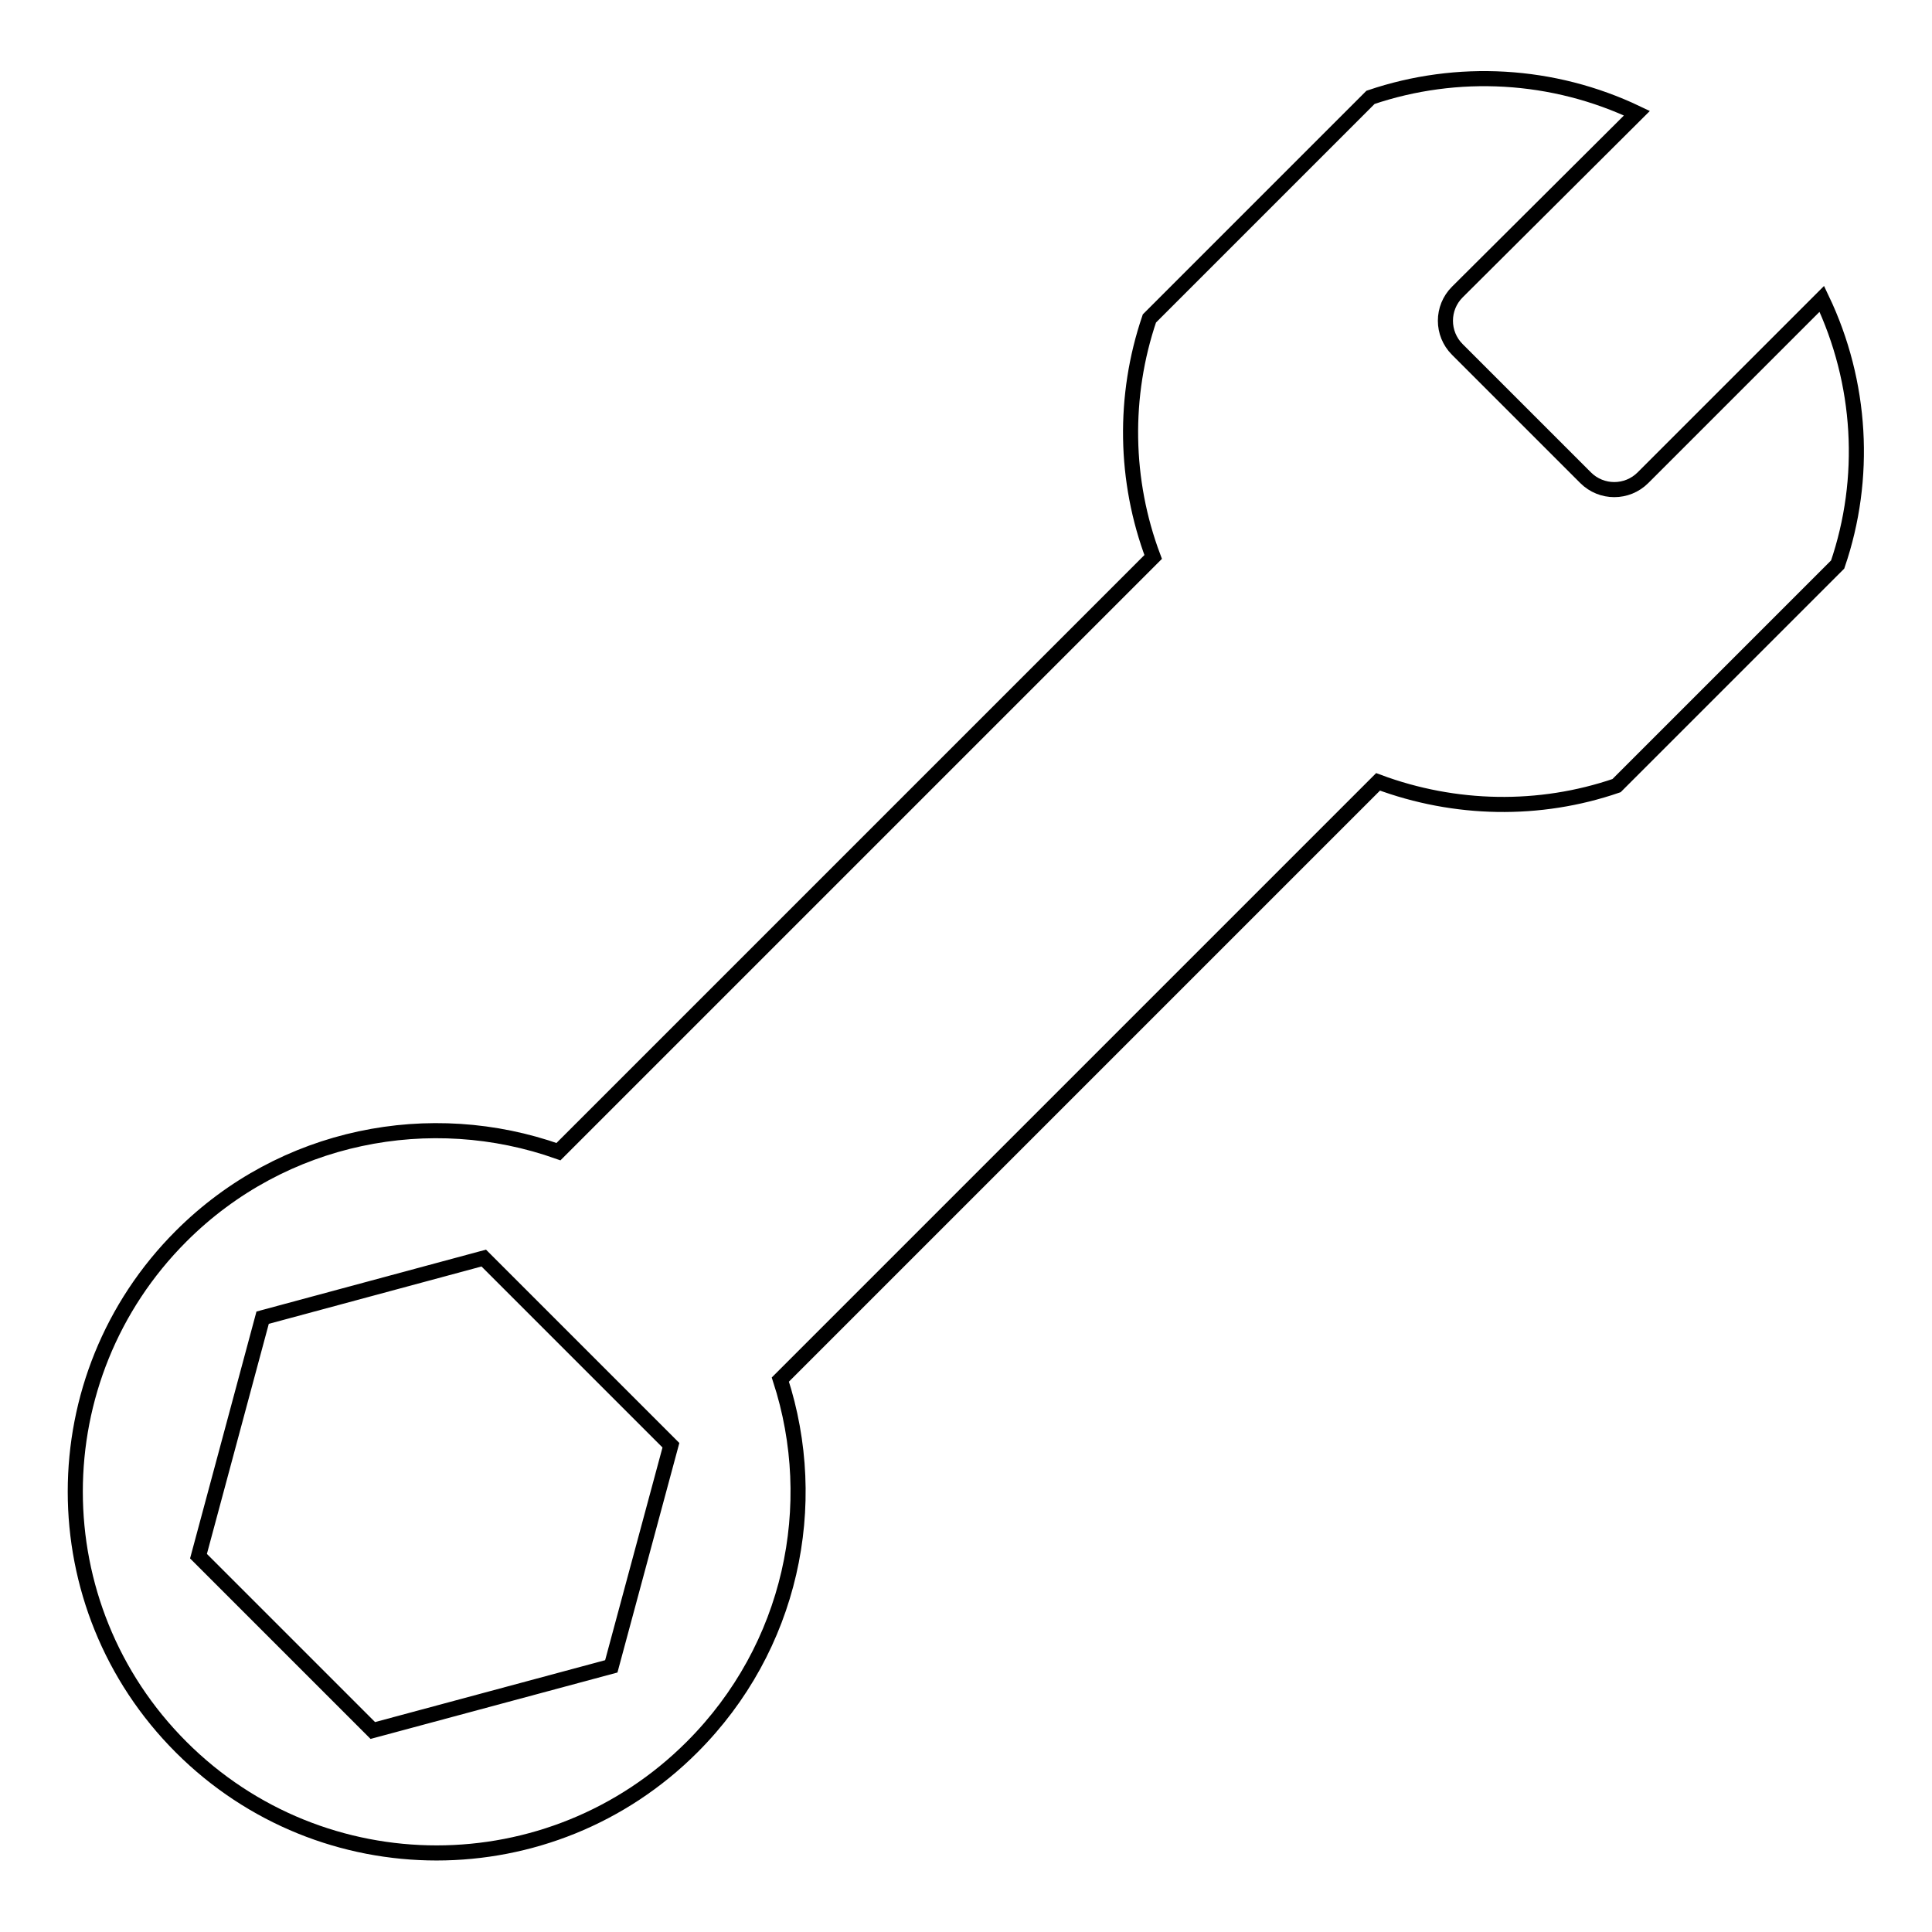 <?xml version="1.0" encoding="utf-8"?>
<!-- Svg Vector Icons : http://www.onlinewebfonts.com/icon -->
<!DOCTYPE svg PUBLIC "-//W3C//DTD SVG 1.1//EN" "http://www.w3.org/Graphics/SVG/1.1/DTD/svg11.dtd">
<svg version="1.1" xmlns="http://www.w3.org/2000/svg" xmlns:xlink="http://www.w3.org/1999/xlink" x="0px" y="0px" viewBox="0 0 256 256" enable-background="new 0 0 256 256" xml:space="preserve">
<g> <path stroke-width="2" fill-opacity="0" stroke="#000000"  d="M241.4,39.6l-23.7,23.7c-2.1,2.1-5.5,2.1-7.6,0c0,0,0,0,0,0l-8.1-8.1l-8.9-8.9c-2.1-2.1-2.1-5.5,0-7.6 L216.9,15c-11.1-5.3-23.8-6-35.3-2.1l-29.3,29.3c-3.5,10.3-3.3,21.5,0.5,31.6L74,152.6c-16.9-6-36.5-2.3-50,11.2 c-18.7,18.7-18.7,49,0,67.7c18.7,18.7,49,18.7,67.7,0c13.2-13.2,17.1-32.1,11.7-48.7l79.2-79.2c10.2,3.8,21.4,4,31.6,0.5l29.3-29.3 C247.4,63.4,246.7,50.7,241.4,39.6z M49.4,229.3l-23.1-23.1l8.5-31.6l29.3-7.9l24.8,24.8L81,220.8L49.4,229.3z"/></g>
</svg>